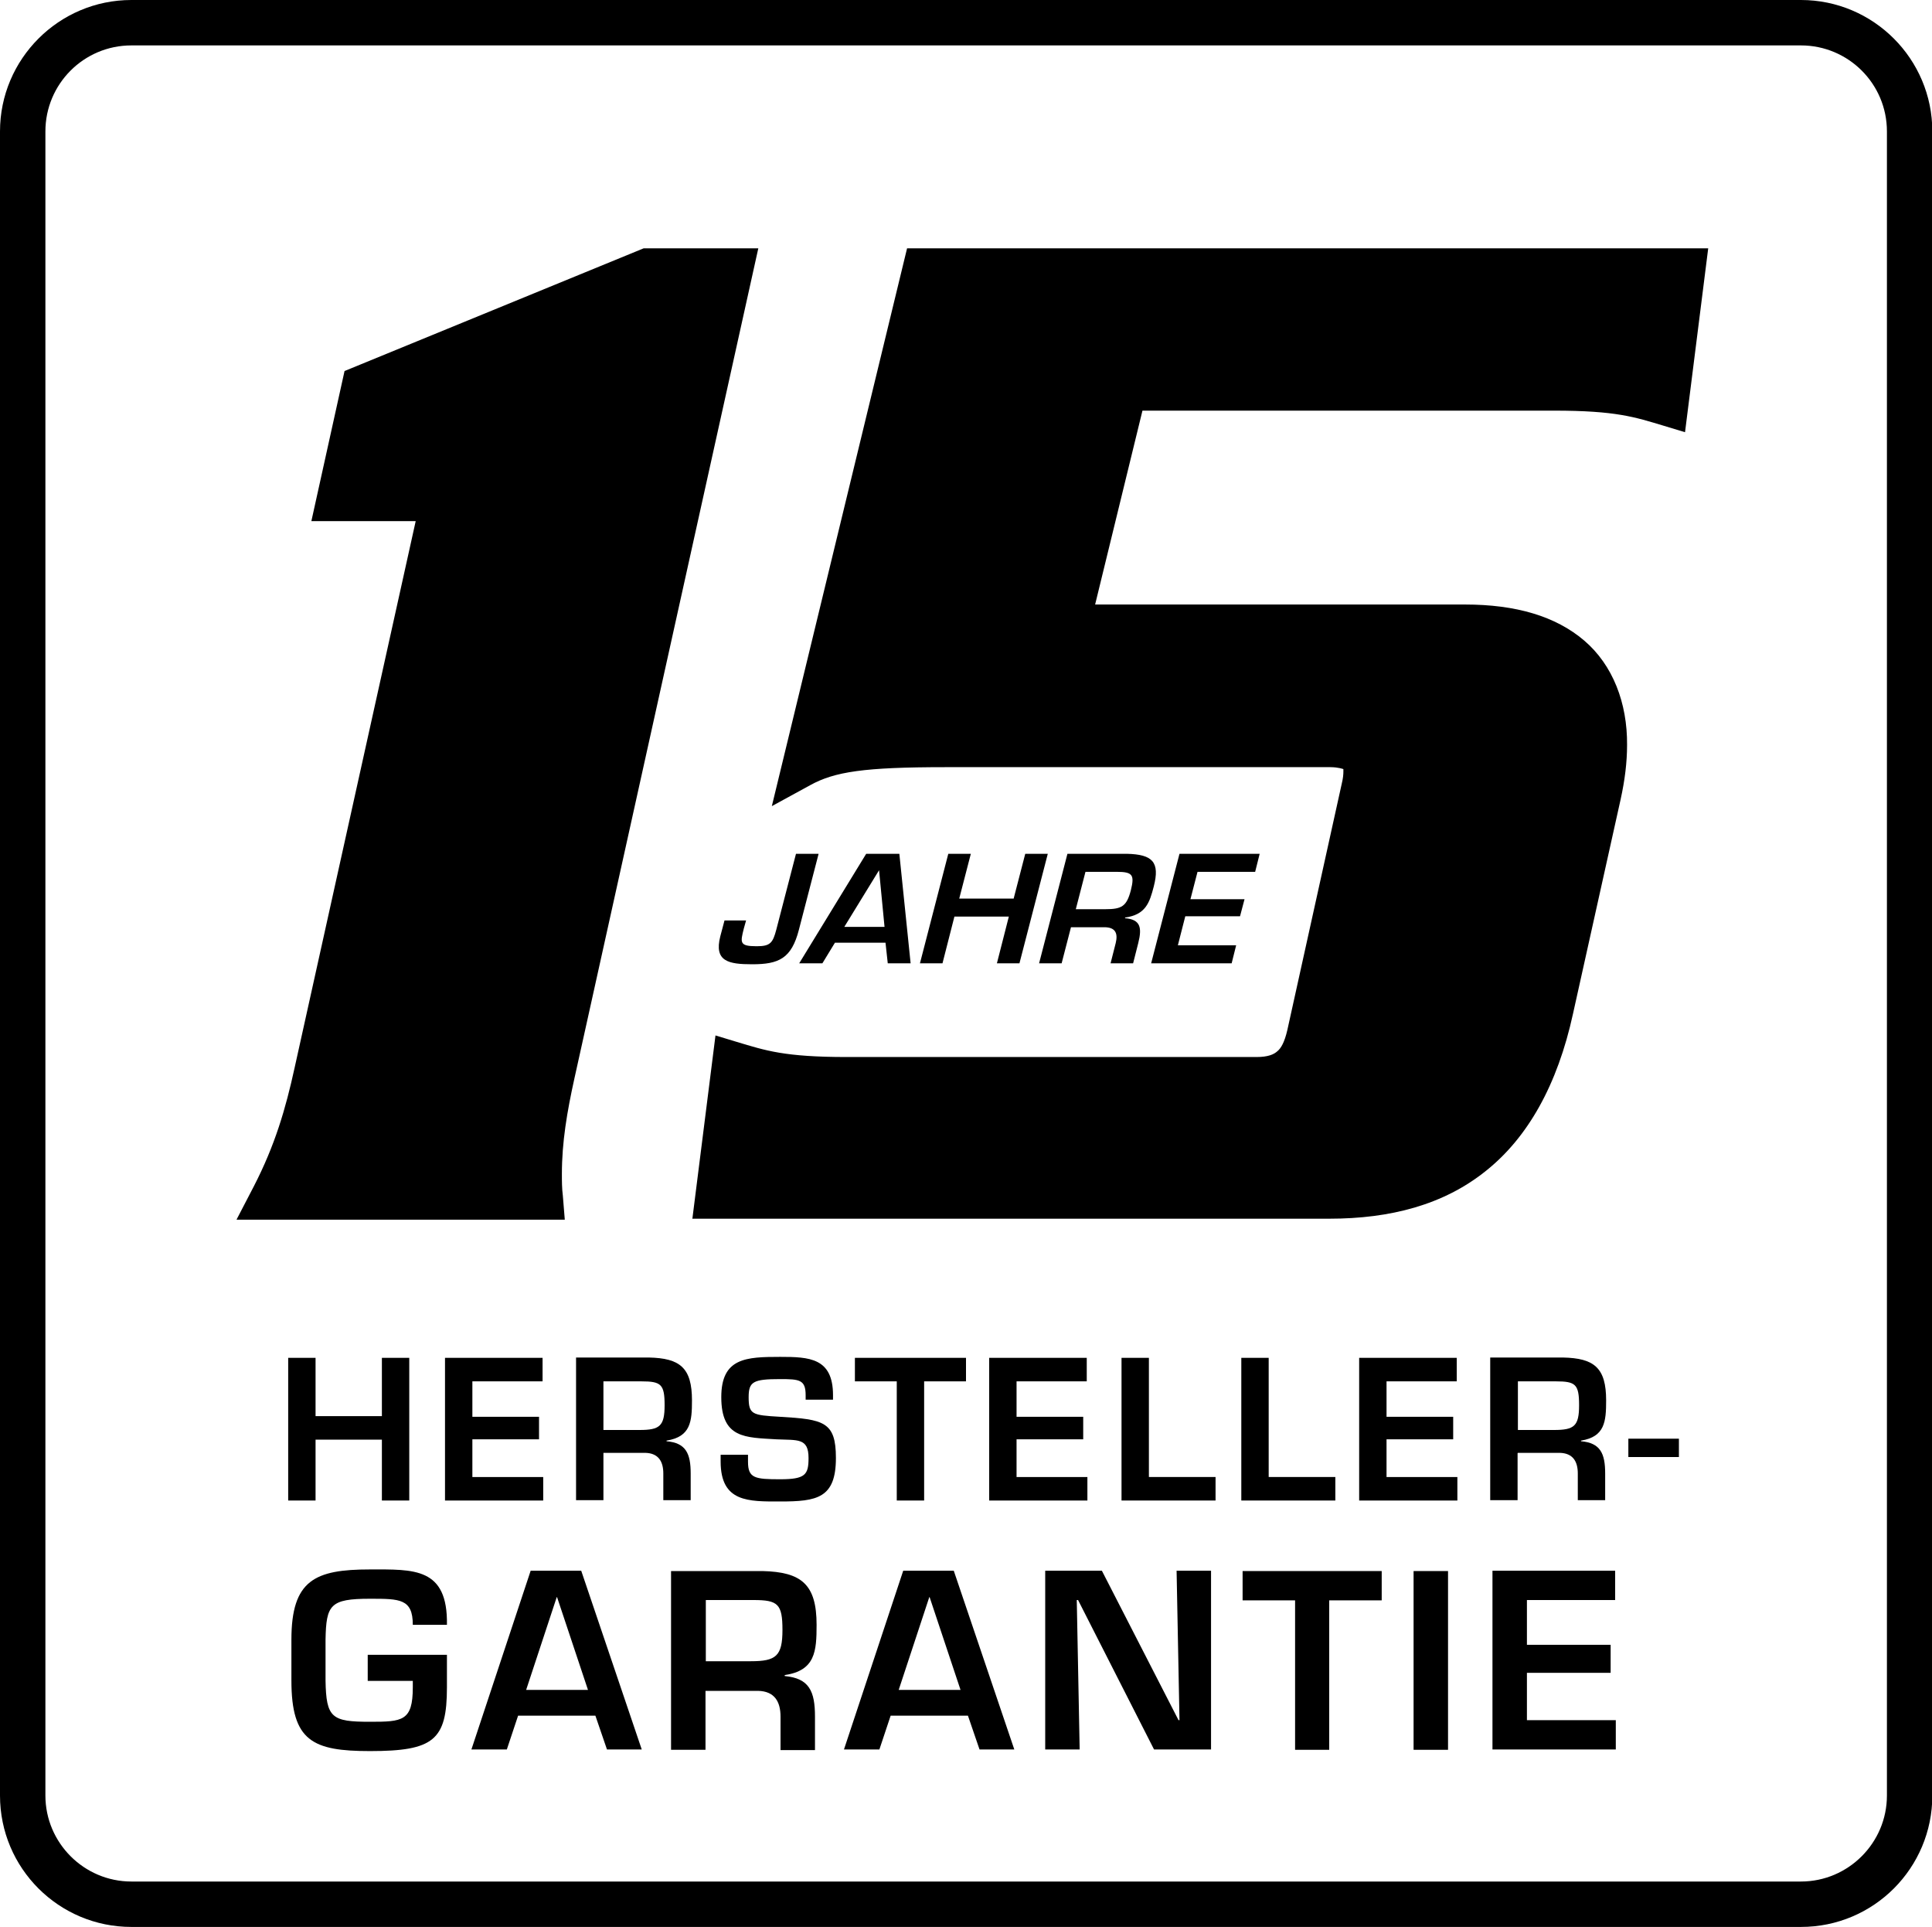 <?xml version="1.0" encoding="UTF-8"?><svg id="Group_205" xmlns="http://www.w3.org/2000/svg" viewBox="0 0 60 59.83"><defs><style>.cls-1{fill:#000;stroke-width:0px;}</style></defs><path class="cls-1" d="M7.35,37.86l.53-1.02c.66-1.28.99-2.41,1.27-3.69h0l3.76-16.97h-3.24l1.03-4.66,9.29-3.81h3.56l-5.71,25.77c-.23,1.04-.39,1.98-.39,2.97h0c0,.22,0,.45.03.68h0l.06.74H7.35Z"/><path class="cls-1" d="M21.5,37.86l.72-5.71.66.2c.9.27,1.48.47,3.42.47h12.72c.36,0,.54-.08.65-.18h0c.11-.09.22-.27.31-.66h0l1.69-7.65c.04-.16.05-.29.05-.37h0s0-.07,0-.08h0s-.16-.06-.4-.06h-11.96c-2.52,0-3.44.14-4.2.56h0l-1.19.65,4.2-17.32h24.88l-.72,5.71-.66-.2c-.9-.27-1.48-.47-3.41-.47h-12.78l-1.47,6.02h11.49c1.57,0,2.81.36,3.7,1.12h0c.89.76,1.34,1.94,1.33,3.24h0c0,.54-.07,1.1-.2,1.69h0l-1.48,6.66c-.48,2.2-1.4,3.84-2.71,4.88h0c-1.31,1.05-2.96,1.48-4.86,1.48h-19.78Z"/><path class="cls-1" d="M4.08,59.83c-2.25,0-4.08-1.82-4.08-4.08h0V4.08C0,1.83,1.83,0,4.08,0h51.85c2.25,0,4.08,1.83,4.08,4.08h0v51.67c0,2.25-1.82,4.08-4.08,4.08H4.08ZM1.41,4.08v51.67c0,1.47,1.2,2.67,2.67,2.67h51.85c1.47,0,2.67-1.2,2.67-2.67h0V4.08c0-1.48-1.2-2.67-2.67-2.67H4.08c-1.48,0-2.67,1.2-2.67,2.67h0Z"/><path class="cls-1" d="M25.42,26.52l-.61,2.35c-.23.89-.62,1.07-1.45,1.07-.74,0-1.19-.09-.99-.87l.13-.49h.67l-.07.25c-.11.44-.14.55.4.55.42,0,.5-.1.61-.52l.61-2.35h.7Z"/><path class="cls-1" d="M25.93,29.27l-.39.64h-.72l2.08-3.4h1.03l.35,3.4h-.71l-.07-.64h-1.57ZM27.3,27.02h0l-1.08,1.76h1.25l-.17-1.76Z"/><path class="cls-1" d="M31.66,29.91h-.7l.37-1.45h-1.69l-.37,1.45h-.7l.88-3.4h.7l-.36,1.39h1.69l.36-1.39h.7l-.88,3.4Z"/><path class="cls-1" d="M33.26,28.79l-.29,1.12h-.7l.88-3.4h1.85c.79.02,1.03.25.83,1.02-.13.5-.25.87-.89.96v.02c.48.04.53.29.41.77l-.16.63h-.7l.16-.63c.07-.29,0-.48-.33-.49h-1.07ZM34.33,28.23c.51,0,.66-.09.79-.59.12-.48.05-.57-.44-.57h-.97l-.3,1.16h.92Z"/><path class="cls-1" d="M36.95,27.92h1.7l-.14.53h-1.7l-.23.9h1.81l-.14.56h-2.5l.88-3.4h2.49l-.14.56h-1.79l-.22.85Z"/><path class="cls-1" d="M12.71,46.59h-.85v-1.89h-2.06v1.89h-.85v-4.43h.85v1.81h2.06v-1.81h.85v4.43Z"/><path class="cls-1" d="M14.67,43.99h2.07v.7h-2.07v1.17h2.2v.73h-3.05v-4.43h3.03v.73h-2.18v1.1Z"/><path class="cls-1" d="M18.74,45.12v1.46h-.85v-4.43h2.26c.97.02,1.34.32,1.34,1.33,0,.66-.04,1.13-.79,1.25v.02c.6.05.75.38.75,1v.83h-.85v-.83c0-.37-.15-.63-.56-.64h-1.3ZM19.86,44.4c.63,0,.78-.12.78-.77s-.11-.74-.72-.74h-1.18v1.51h1.12Z"/><path class="cls-1" d="M23.23,45.18v.21c0,.51.22.54,1,.54s.88-.14.88-.66c0-.63-.34-.55-1-.58-.96-.06-1.71-.02-1.71-1.31,0-1.22.77-1.25,1.83-1.25.9,0,1.64.03,1.64,1.19v.14h-.85v-.14c0-.48-.19-.5-.79-.5-.84,0-.98.08-.98.56,0,.54.11.56.97.61,1.36.08,1.74.15,1.74,1.28,0,1.25-.59,1.35-1.73,1.35-.98,0-1.85.03-1.85-1.24v-.21h.85Z"/><path class="cls-1" d="M28.7,46.59h-.85v-3.7h-1.3v-.73h3.45v.73h-1.3v3.7Z"/><path class="cls-1" d="M31.57,43.99h2.07v.7h-2.07v1.17h2.2v.73h-3.05v-4.43h3.03v.73h-2.18v1.1Z"/><path class="cls-1" d="M35.68,45.86h2.07v.73h-2.92v-4.43h.85v3.7Z"/><path class="cls-1" d="M39.4,45.86h2.07v.73h-2.92v-4.43h.85v3.7Z"/><path class="cls-1" d="M43.06,43.99h2.07v.7h-2.07v1.17h2.2v.73h-3.05v-4.43h3.03v.73h-2.18v1.1Z"/><path class="cls-1" d="M47.13,45.12v1.46h-.85v-4.43h2.26c.97.02,1.34.32,1.34,1.33,0,.66-.04,1.13-.78,1.25v.02c.6.05.75.38.75,1v.83h-.85v-.83c0-.37-.15-.63-.56-.64h-1.3ZM48.26,44.4c.63,0,.78-.12.78-.77s-.11-.74-.72-.74h-1.18v1.51h1.12Z"/><path class="cls-1" d="M52.14,44.67v.57h-1.57v-.57h1.57Z"/><path class="cls-1" d="M13.88,51.38v1.01c0,1.64-.41,1.98-2.39,1.98-1.78,0-2.44-.31-2.44-2.19v-1.27c0-1.85.73-2.18,2.44-2.18,1.36,0,2.42-.07,2.39,1.72h-1.06c0-.81-.4-.81-1.33-.81-1.24,0-1.36.19-1.38,1.27v1.27c.02,1.16.19,1.28,1.38,1.28,1.01,0,1.33-.02,1.33-1.07v-.2h-1.4v-.81h2.47Z"/><path class="cls-1" d="M16.09,53.27l-.35,1.05h-1.1l1.84-5.55h1.57l1.88,5.55h-1.08l-.36-1.05h-2.4ZM17.3,49.59h-.01l-.95,2.88h1.92l-.96-2.88Z"/><path class="cls-1" d="M21.91,52.49v1.84h-1.07v-5.55h2.84c1.21.03,1.68.41,1.68,1.67,0,.82-.04,1.42-.99,1.56v.03c.76.07.94.47.94,1.26v1.04h-1.07v-1.04c0-.47-.19-.79-.7-.8h-1.64ZM23.32,51.58c.78,0,.98-.16.98-.97s-.14-.93-.9-.93h-1.48v1.9h1.41Z"/><path class="cls-1" d="M27.66,53.27l-.35,1.05h-1.1l1.84-5.55h1.57l1.88,5.55h-1.08l-.36-1.05h-2.4ZM28.87,49.59h-.01l-.95,2.88h1.92l-.96-2.88Z"/><path class="cls-1" d="M36.54,48.77h1.07v5.55h-1.77l-2.36-4.64h-.04l.09,4.64h-1.07v-5.55h1.76l2.38,4.64h.03l-.09-4.64Z"/><path class="cls-1" d="M41.29,54.33h-1.07v-4.64h-1.63v-.91h4.32v.91h-1.63v4.64Z"/><path class="cls-1" d="M44.97,54.33h-1.07v-5.55h1.07v5.55Z"/><path class="cls-1" d="M47.42,51.07h2.6v.87h-2.6v1.47h2.76v.91h-3.83v-5.55h3.81v.91h-2.74v1.39Z"/></svg>